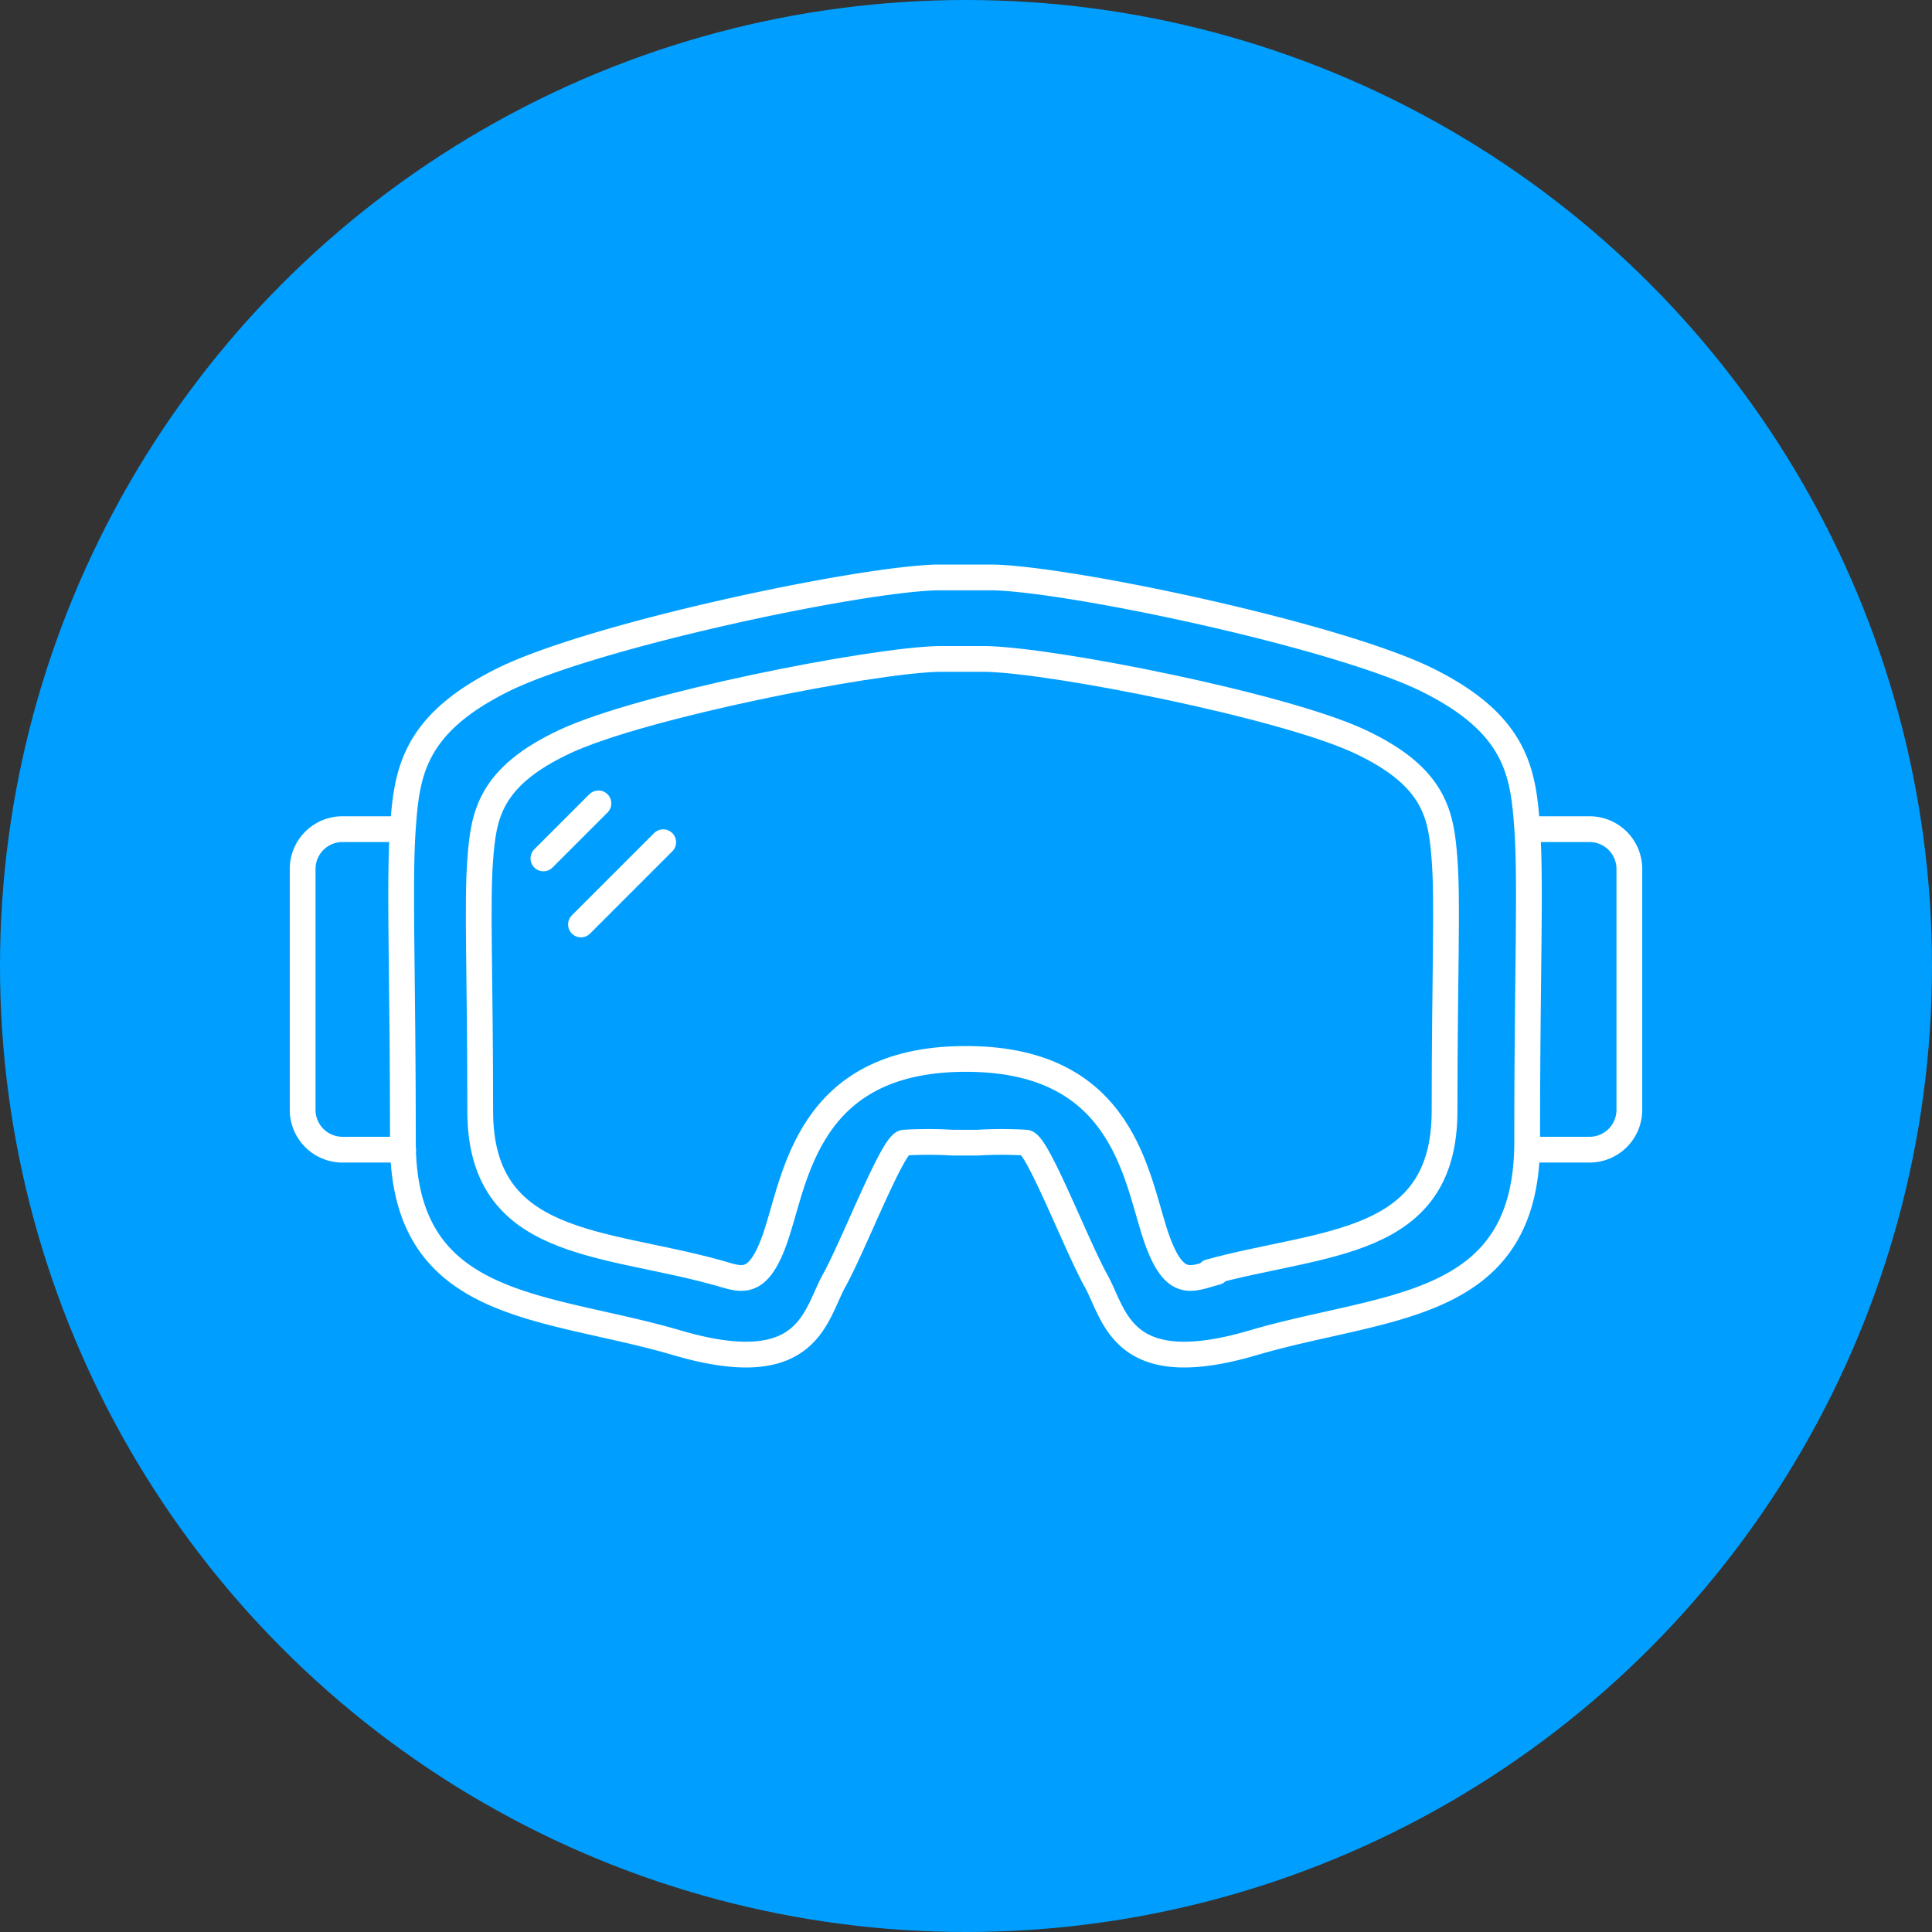 <svg xmlns="http://www.w3.org/2000/svg" width="120" height="120" viewBox="0 0 120 120">
  <rect x="0" y="0" width="120" height="120" fill="#333333" stroke="none"/>
  <g id="picto-bleu-masque-sport" transform="translate(-821.114 -137.346)">
    <g id="Groupe_1716" data-name="Groupe 1716">
      <circle id="Ellipse_731" data-name="Ellipse 731" cx="60" cy="60" r="60" transform="translate(821.114 137.346)" fill="#009fff"/>
    </g>
    <g id="Groupe_1717" data-name="Groupe 1717">
      <path id="Tracé_2311" data-name="Tracé 2311" d="M846.139,188.774c-.241,3.378,0,8.928,0,19.492s8.808,10.067,17.012,12.48,8.566-1.689,9.773-3.861,3.619-8.445,4.343-8.566a24.27,24.27,0,0,1,3.016,0h1.542a24.27,24.27,0,0,1,3.016,0c.724.121,3.137,6.4,4.343,8.566s1.569,6.274,9.773,3.861,17.012-1.917,17.012-12.48.241-16.114,0-19.492-.6-6.4-6.153-9.17-22.079-6.274-27.026-6.394h-3.472c-4.946.12-21.476,3.619-27.026,6.394s-5.911,5.791-6.153,9.17" fill="none" stroke="#fff" stroke-linecap="round" stroke-linejoin="round" stroke-width="1.6"/>
      <path id="Tracé_2312" data-name="Tracé 2312" d="M880.384,203.131c10.161-.362,11.193,6.757,12.4,10.617s2.328,3.006,3.893,2.607h-.431c7.037-1.933,14.592-1.536,14.592-10s.207-12.908,0-15.614-.518-5.122-5.278-7.345-18.938-5.025-23.181-5.122H879.4c-4.243.1-18.421,2.9-23.181,5.122s-5.071,4.639-5.278,7.345,0,7.152,0,15.614,7.554,8.064,14.591,10c1.565.4,2.686,1.254,3.893-2.607s2.238-10.979,12.4-10.617" fill="none" stroke="#fff" stroke-linecap="round" stroke-linejoin="round" stroke-width="1.6"/>
      <path id="Tracé_2313" data-name="Tracé 2313" d="M846.153,208.754h-3.767a2.474,2.474,0,0,1-2.474-2.473V191.32a2.474,2.474,0,0,1,2.474-2.474h3.646" fill="none" stroke="#fff" stroke-linecap="round" stroke-linejoin="round" stroke-width="1.6"/>
      <path id="Tracé_2314" data-name="Tracé 2314" d="M916.076,208.754h3.767a2.473,2.473,0,0,0,2.473-2.473V191.32a2.474,2.474,0,0,0-2.473-2.474H916.2" fill="none" stroke="#fff" stroke-linecap="round" stroke-linejoin="round" stroke-width="1.6"/>
      <line id="Ligne_607" data-name="Ligne 607" x1="3.418" y2="3.418" transform="translate(854.866 187.245)" fill="none" stroke="#fff" stroke-linecap="round" stroke-linejoin="round" stroke-width="1.6"/>
      <line id="Ligne_608" data-name="Ligne 608" x1="5.108" y2="5.108" transform="translate(857.199 189.658)" fill="none" stroke="#fff" stroke-linecap="round" stroke-linejoin="round" stroke-width="1.6"/>
    </g>
  </g>
</svg>
